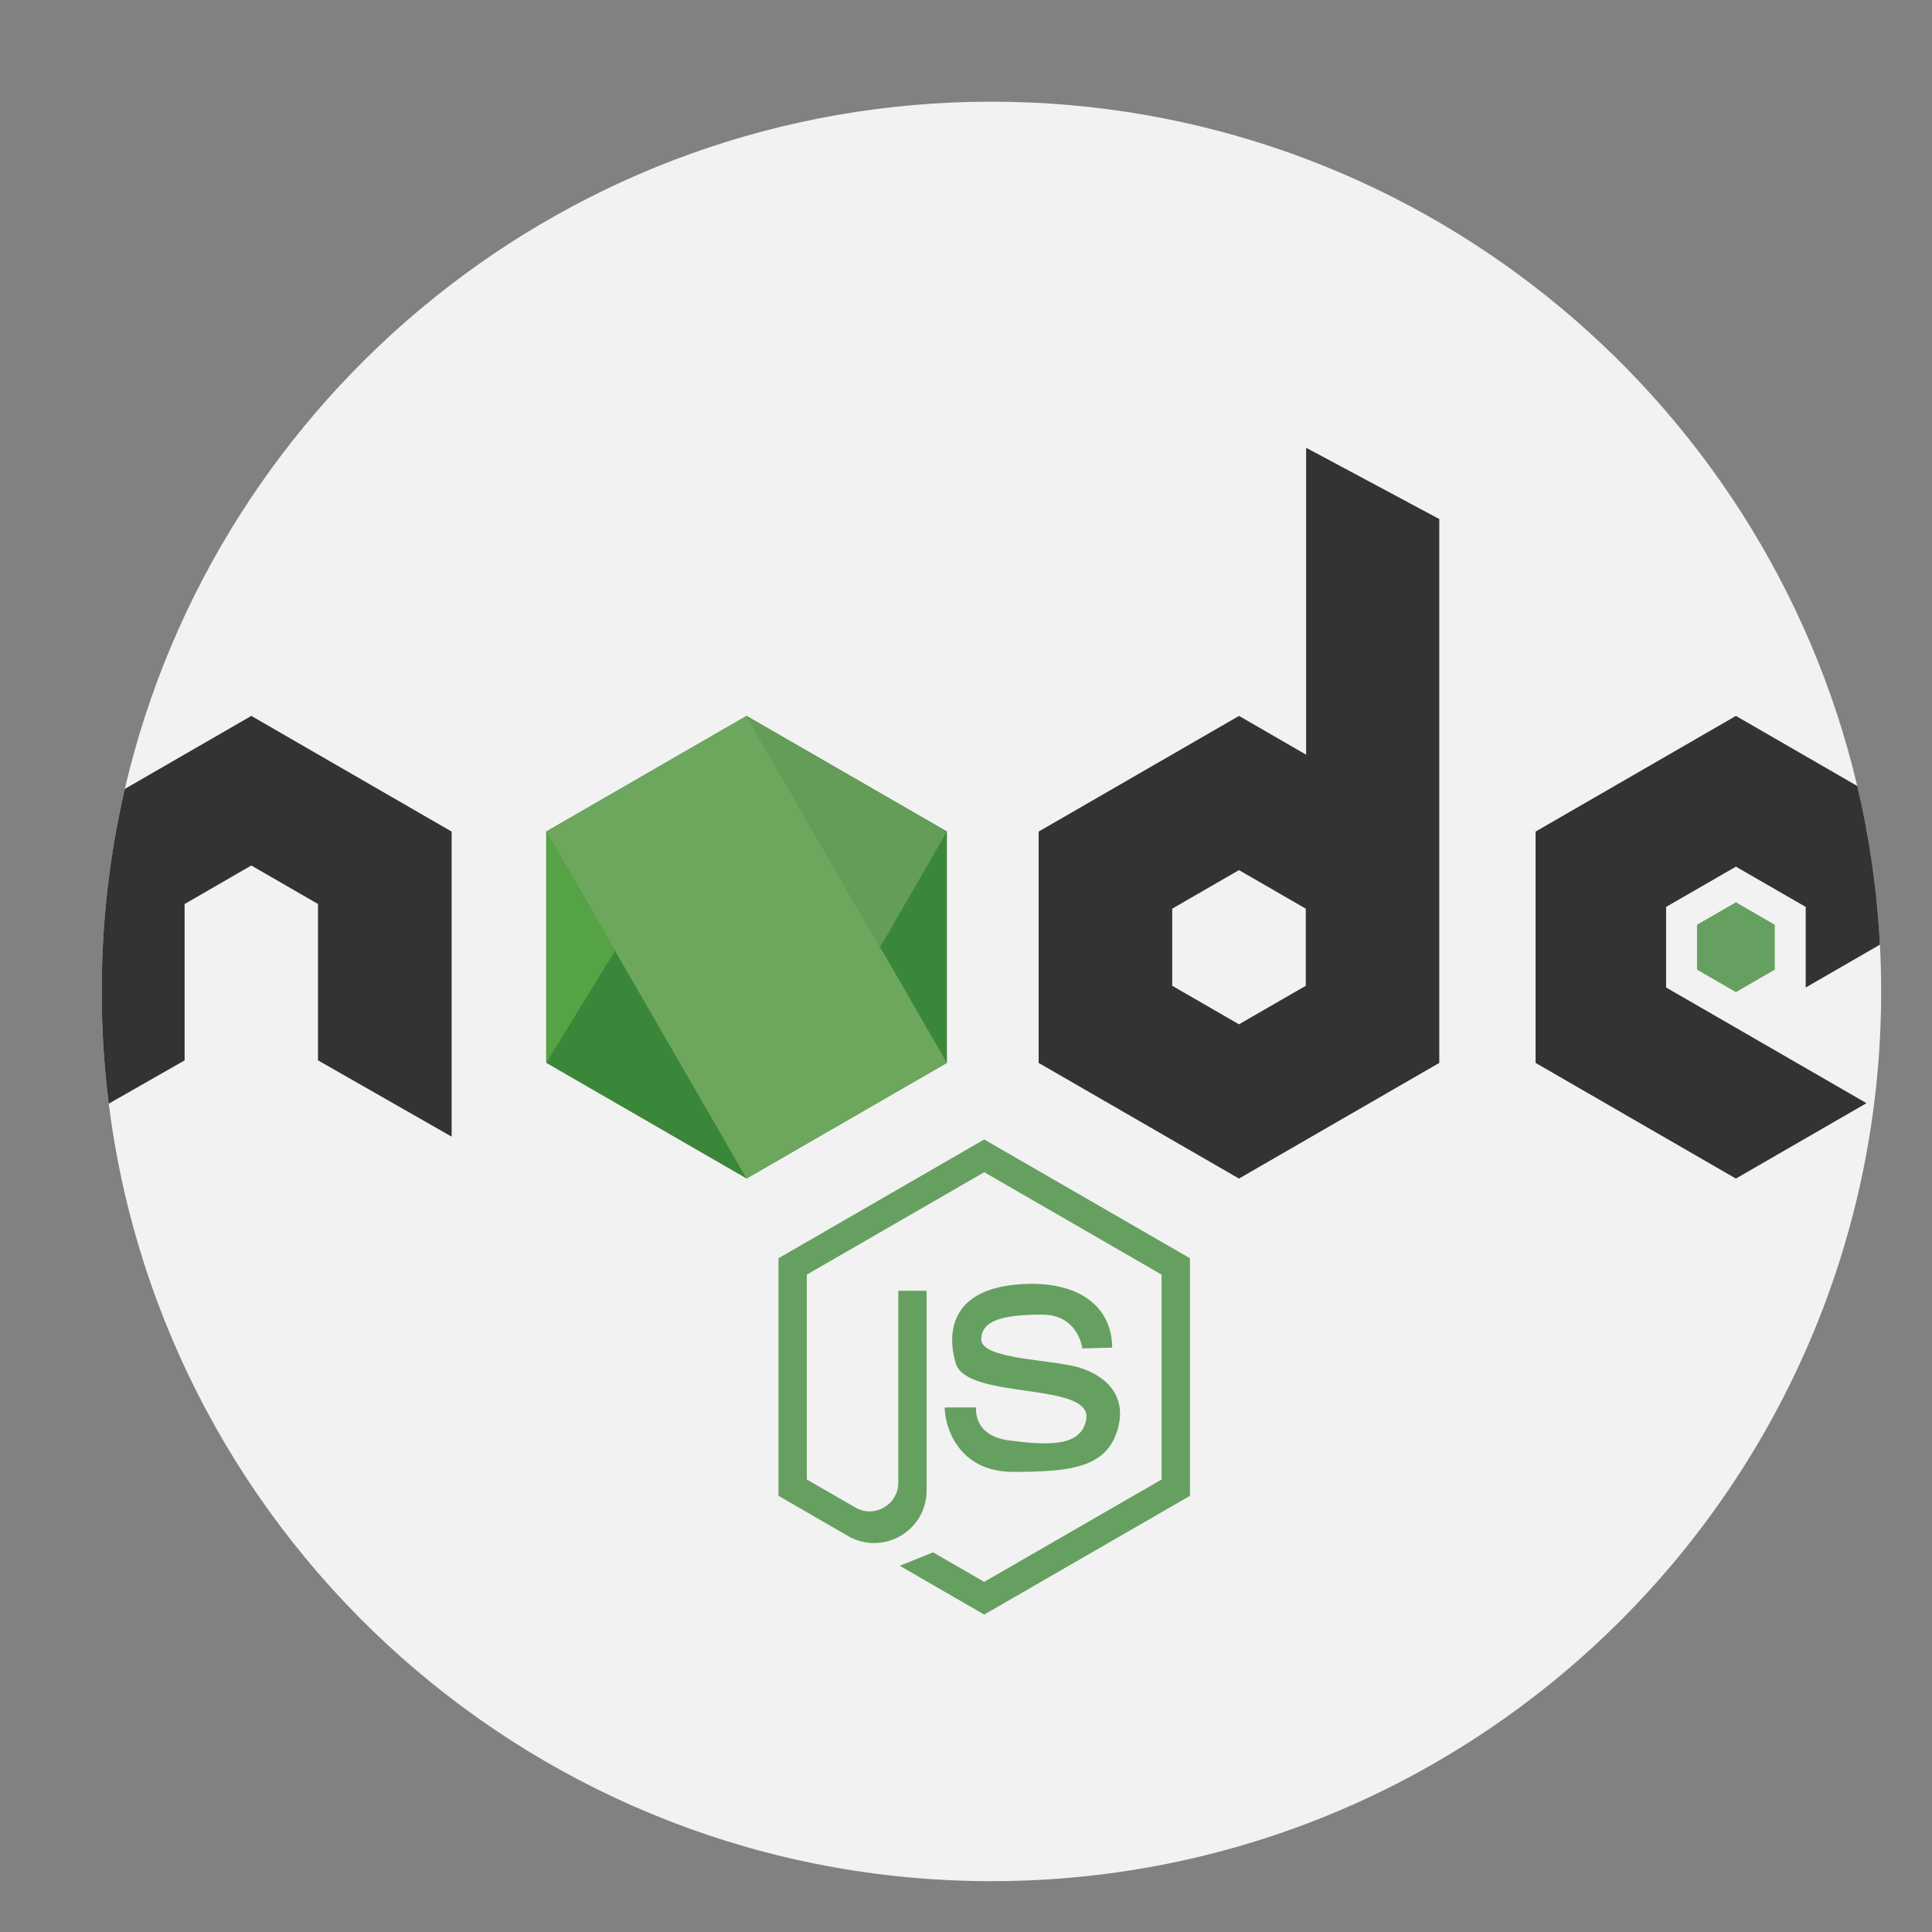 <svg xmlns="http://www.w3.org/2000/svg" width="38" height="38" viewBox="0 0 38 38">
    <rect x="0" y="0" width="38" height="38" fill="#808080" stroke="none"/>
    <g fill="none">
        <path fill="#FFF" fill-opacity=".01" d="M0 0H38V38H0z"/>
        <g>
            <path fill="#F2F2F2" d="M35 17.5C35 27.165 27.165 35 17.5 35 8.583 35 1.224 28.33.139 19.708.047 18.985 0 18.248 0 17.5c0-1.37.157-2.704.455-3.983C2.258 5.771 9.205 0 17.5 0c8.274 0 15.208 5.743 17.03 13.46.24 1.01.39 2.052.446 3.12.016.305.024.611.024.92z" transform="translate(2 2)"/>
            <path fill="#3B8739" d="M16.625 18.905L16.625 14.355 12.684 12.081 8.744 14.355 8.744 18.905 12.684 21.18z" transform="translate(2 2)"/>
            <path fill="#333" d="M32.143 18.215l2.568 1.483-2.568 1.483-3.94-2.275v-4.55l3.94-2.275 2.388 1.379c.239 1.01.39 2.052.445 3.12l-1.46.843v-1.585l-1.373-.792-1.373.792v1.585l1.373.792z" transform="translate(2 2)"/>
            <path fill="#66A060" d="M32.908 17.072L32.908 16.189 32.143 15.747 31.378 16.189 31.378 17.072 32.143 17.514z" transform="translate(2 2)"/>
            <path fill="#333" d="M6.883 14.356v6l-2.628-1.5v-3.075l-1.312-.758-1.312.758v3.075l-1.492.852C.047 18.985 0 18.248 0 17.5c0-1.37.157-2.704.455-3.983l2.488-1.436 3.94 2.275z" transform="translate(2 2)"/>
            <path fill="#6DA75D" d="M8.744 14.355H16.624V18.905H8.744z" transform="translate(2 2) rotate(59.999 12.684 16.63)"/>
            <path fill="#55A344" d="M8.744 18.905L10.097 16.699 8.744 14.355z" transform="translate(2 2)"/>
            <path fill="#639D57" d="M15.311 16.63L16.625 14.355 12.684 12.081z" transform="translate(2 2)"/>
            <path fill="#333" d="M23.69 6.807v6.037l-1.32-.763-3.941 2.275v4.55l3.94 2.275 3.94-2.275V8.209L23.69 6.807zm-.007 10.582l-1.314.758-1.313-.758v-1.517l1.313-.758 1.314.758v1.517z" transform="translate(2 2)"/>
            <g fill="#66A060">
                <path d="M6.026 4.15s-.078-.664-.789-.664c-.711 0-1.199.092-1.199.487 0 .394 1.385.394 1.91.549.526.154.99.557.758 1.268-.232.712-.943.789-2.041.789-1.098 0-1.346-.913-1.346-1.268h.619s-.078.556.65.65c.726.092 1.421.144 1.515-.418.124-.743-2.35-.372-2.567-1.099-.183-.614-.078-1.422 1.16-1.546 1.237-.124 1.917.422 1.917 1.237l-.587.016z" transform="translate(2 2) translate(13.262 20.371)"/>
                <path d="M.05 7.05l1.367.79c.687.396 1.546-.1 1.546-.893V3.017h-.557v3.775c0 .433-.47.704-.845.487l-.954-.55v-4.03L4.097.685l3.488 2.014v4.03L4.096 8.742l-1.005-.58-.656.264 1.661.96L8.143 7.05V2.377L4.096.041.05 2.377V7.05z" transform="translate(2 2) translate(13.262 20.371)"/>
            </g>
        </g>
    </g>
</svg>
